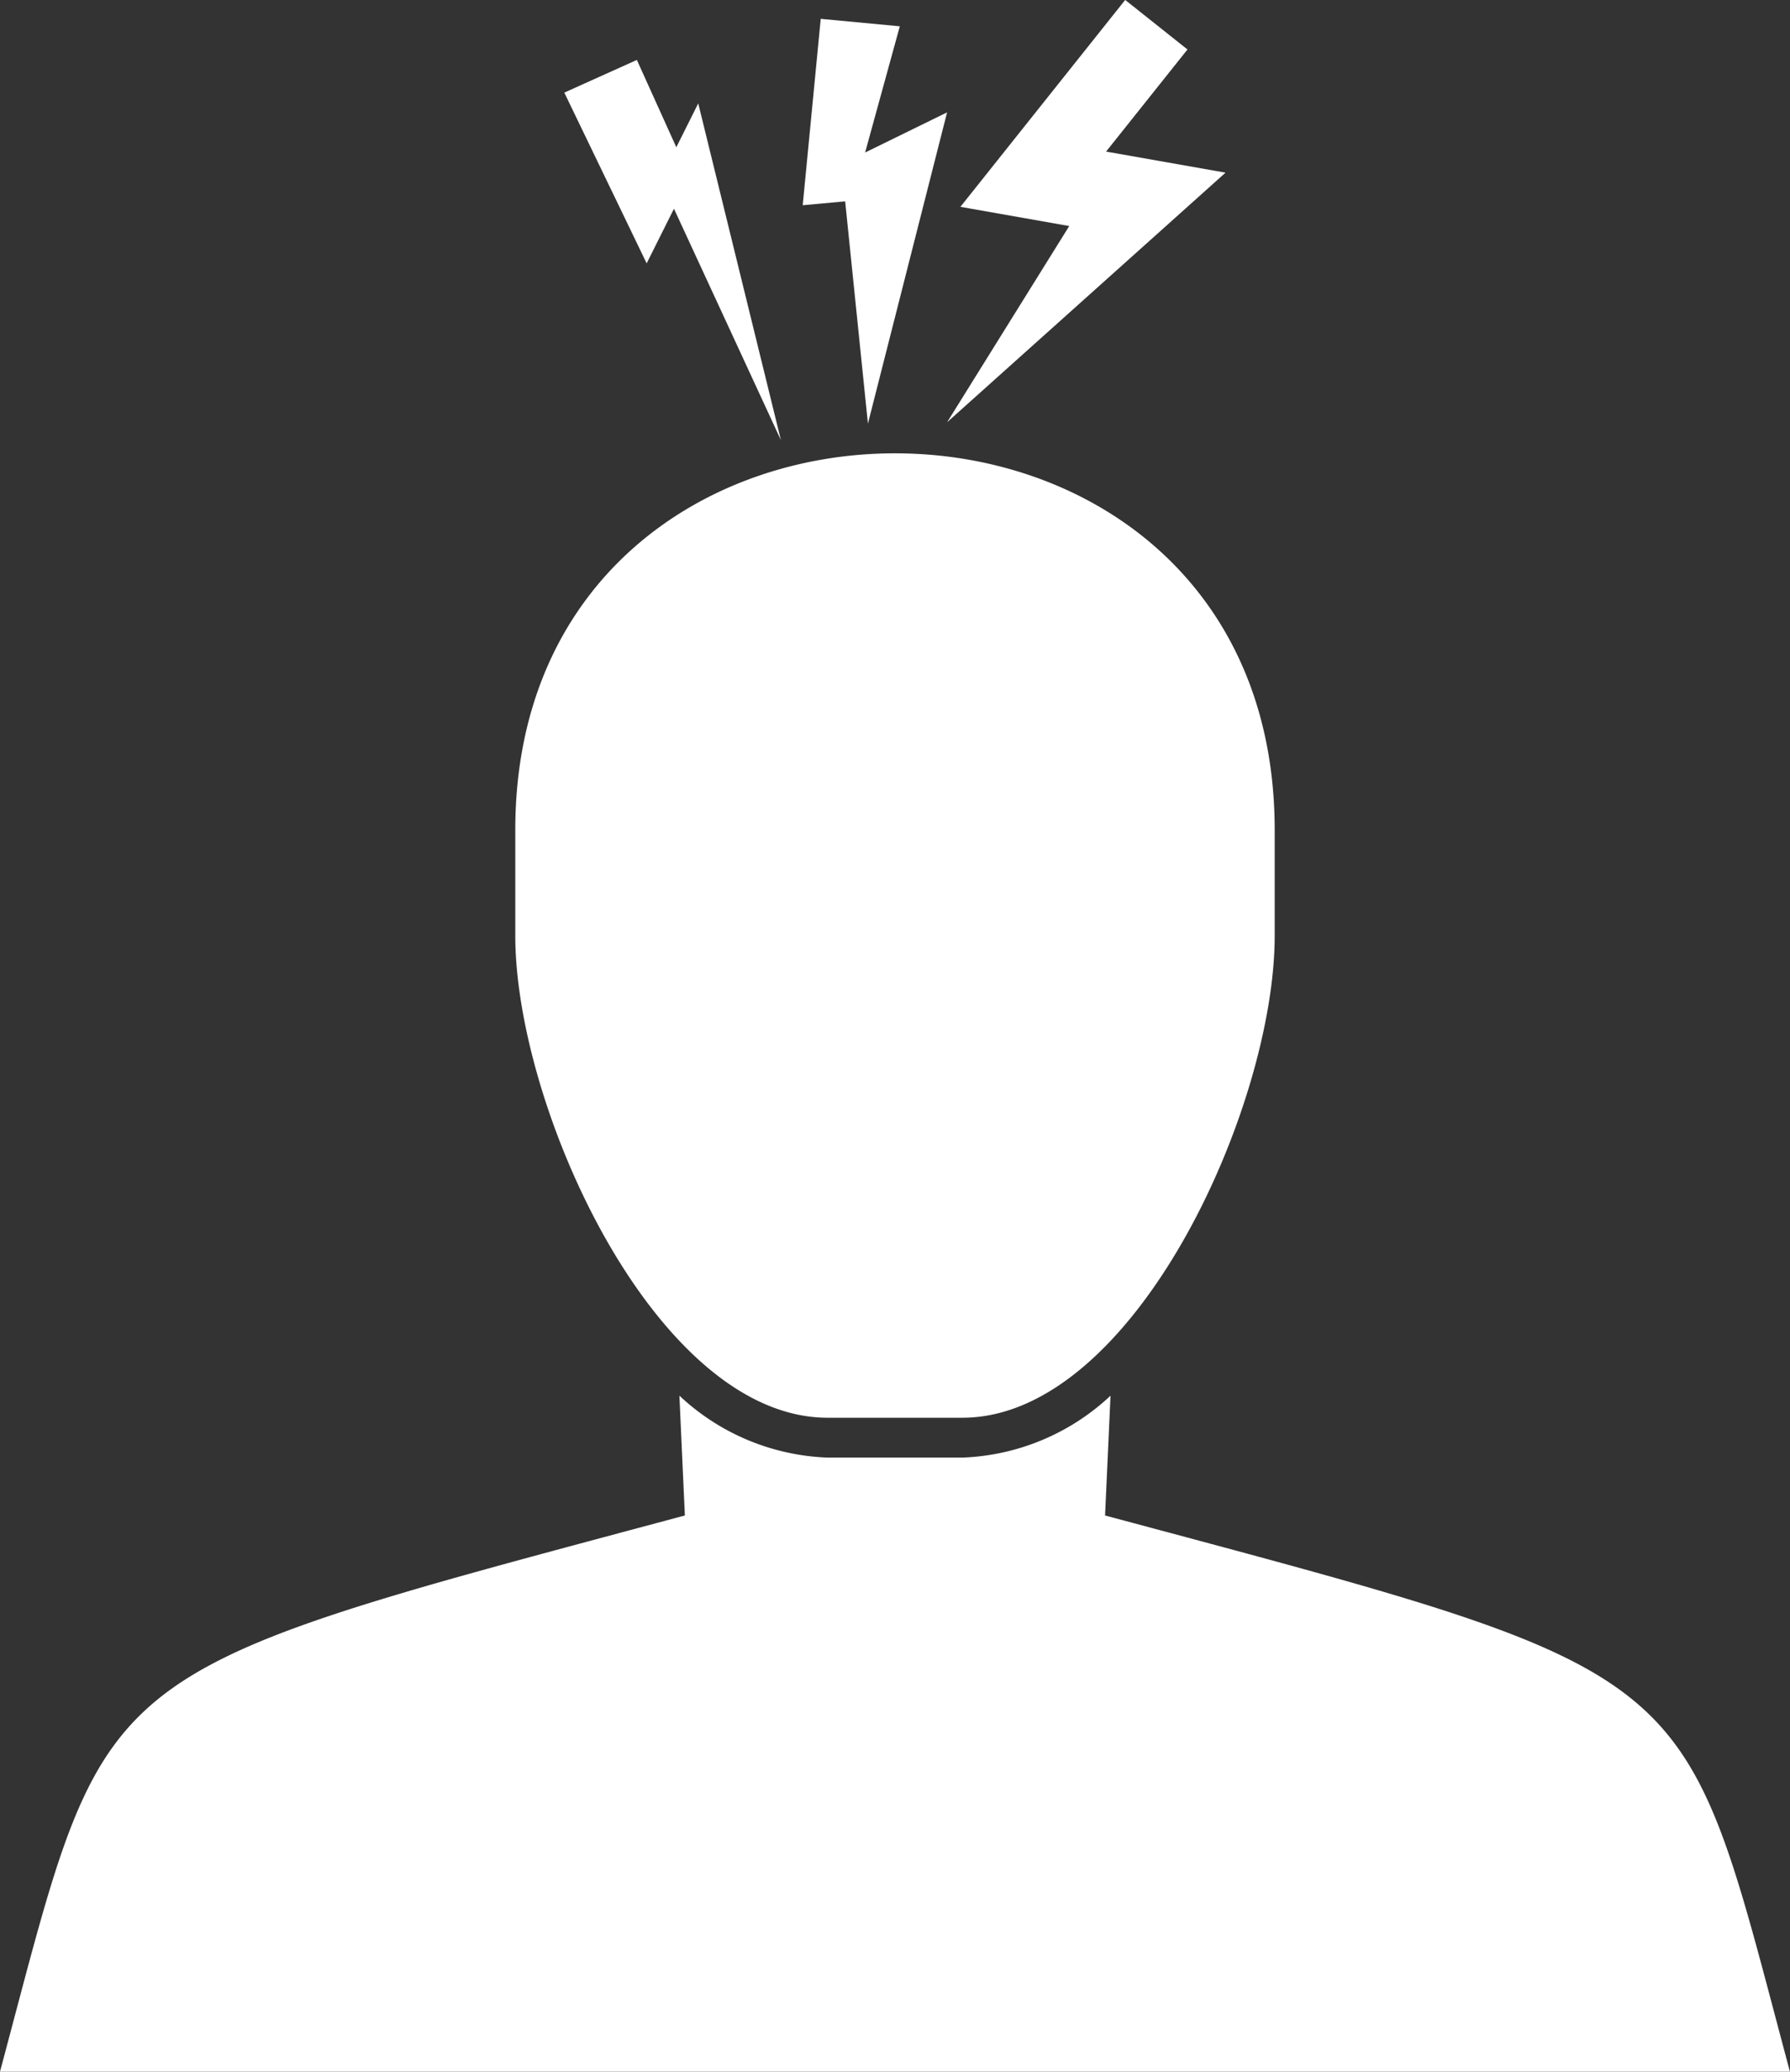 <svg xmlns="http://www.w3.org/2000/svg" width="96.068" height="111.152"><rect width="100%" height="100%" fill="#333333" stroke="none"/><path d="M68.412 44.541v5.664c0 9.218-7.548 25.862-16.765 25.862H44.42c-9.218 0-16.765-16.641-16.765-25.862v-5.664c0-26.96 40.757-26.956 40.757 0zM45.358 10.804l-2.277.207.967-10 4.244.4-1.862 6.772 4.4-2.155-4.249 16.7L45.359 10.8zm5.472 11.852l6.555-10.528-5.841-1.031 8.844-11.1 3.343 2.658-4.368 5.478 6.41 1.131zm-8.919.959l-5.74-12.416-1.465 2.931-4.42-9.161 3.894-1.753L36.297 7.9l1.177-2.353zm17.69 51.264l-.293 6.432c32.528 8.717 30.848 7.795 36.756 29.84H0c5.908-22.046 4.228-21.123 36.756-29.84l-.293-6.429a12.266 12.266 0 007.957 3.323h7.228a12.275 12.275 0 007.957-3.325z" fill="#fff" fill-rule="evenodd"/></svg>